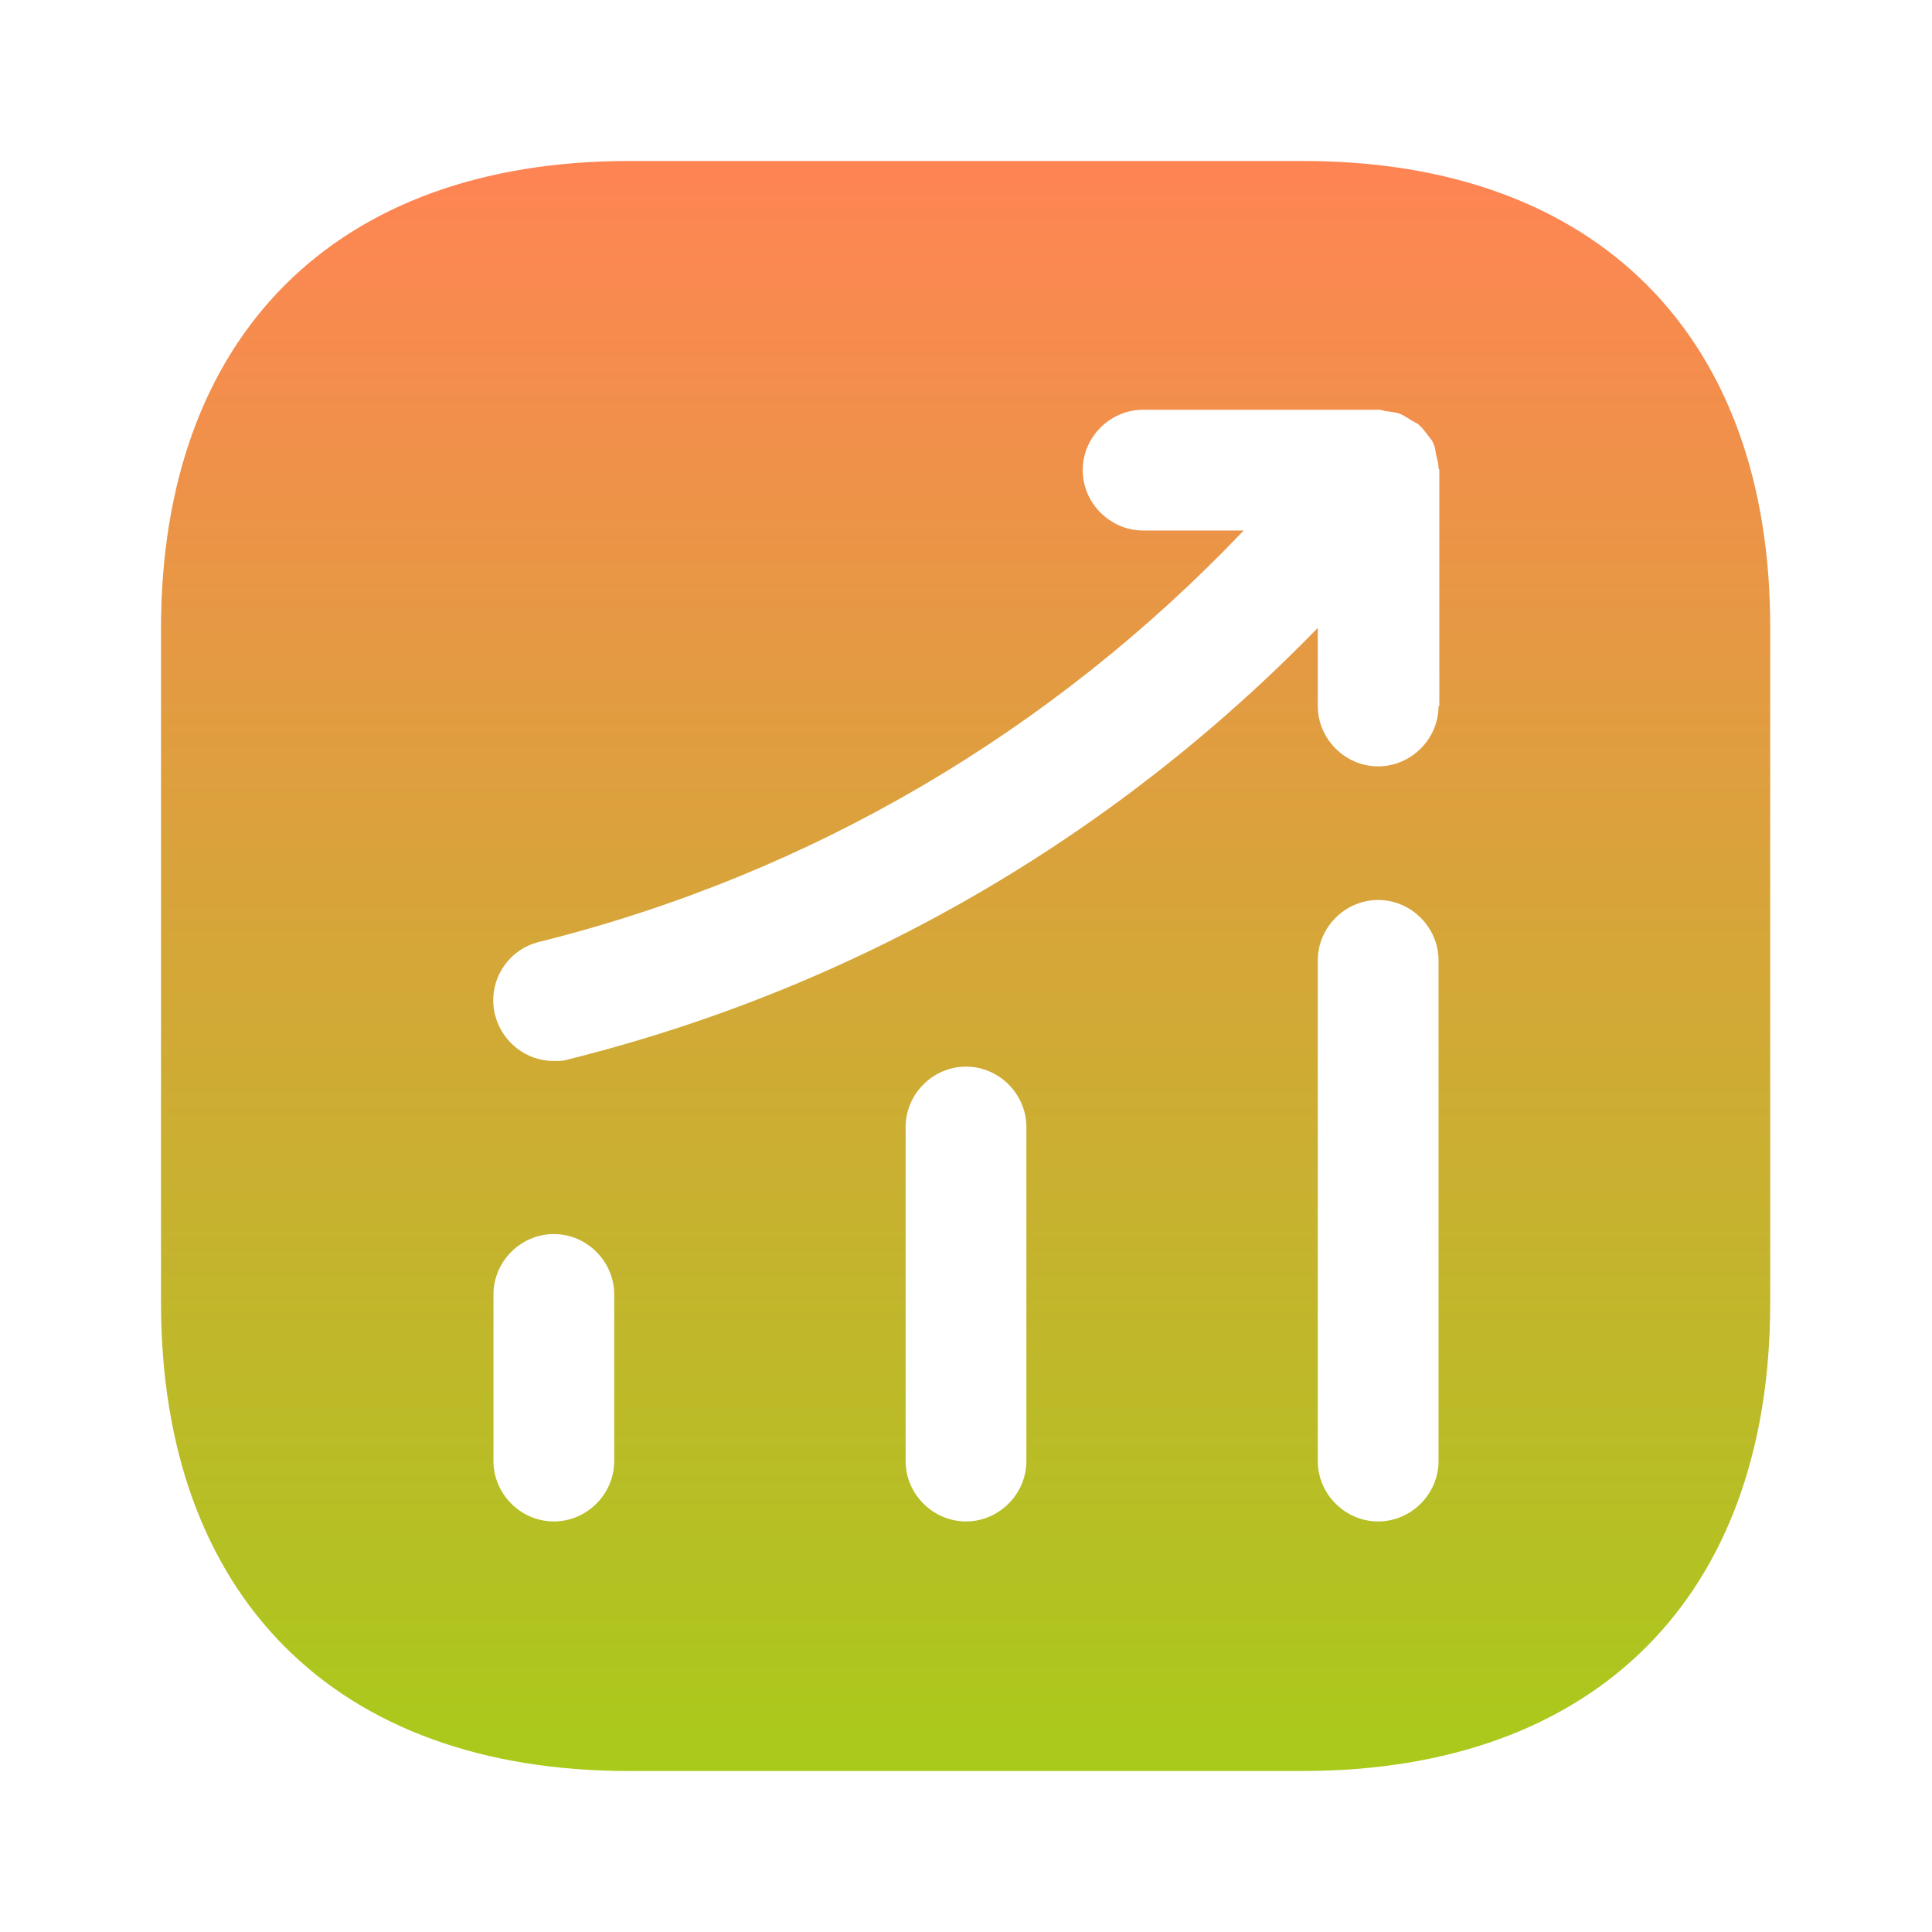 <?xml version="1.0" encoding="UTF-8"?> <svg xmlns="http://www.w3.org/2000/svg" width="36" height="36" viewBox="0 0 36 36" fill="none"><path d="M24.285 3H11.715C6.255 3 3 6.255 3 11.715V24.27C3 29.745 6.255 33 11.715 33H24.27C29.73 33 32.985 29.745 32.985 24.285V11.715C33 6.255 29.745 3 24.285 3ZM11.445 27.225C11.445 27.84 10.935 28.35 10.32 28.35C9.705 28.35 9.195 27.84 9.195 27.225V24.12C9.195 23.505 9.705 22.995 10.32 22.995C10.935 22.995 11.445 23.505 11.445 24.12V27.225ZM19.125 27.225C19.125 27.84 18.615 28.35 18 28.35C17.385 28.35 16.875 27.84 16.875 27.225V21C16.875 20.385 17.385 19.875 18 19.875C18.615 19.875 19.125 20.385 19.125 21V27.225ZM26.805 27.225C26.805 27.84 26.295 28.35 25.68 28.35C25.065 28.35 24.555 27.84 24.555 27.225V17.895C24.555 17.28 25.065 16.77 25.68 16.77C26.295 16.77 26.805 17.28 26.805 17.895V27.225ZM26.805 13.155C26.805 13.77 26.295 14.28 25.68 14.28C25.065 14.28 24.555 13.77 24.555 13.155V11.7C20.73 15.63 15.945 18.405 10.59 19.74C10.5 19.77 10.41 19.77 10.32 19.77C9.81 19.77 9.36 19.425 9.225 18.915C9.075 18.315 9.435 17.7 10.05 17.55C15.105 16.29 19.605 13.635 23.175 9.885H21.3C20.685 9.885 20.175 9.375 20.175 8.76C20.175 8.145 20.685 7.635 21.3 7.635H25.695C25.755 7.635 25.8 7.665 25.86 7.665C25.935 7.68 26.01 7.68 26.085 7.71C26.16 7.74 26.22 7.785 26.295 7.83C26.34 7.86 26.385 7.875 26.43 7.905C26.445 7.92 26.445 7.935 26.46 7.935C26.52 7.995 26.565 8.055 26.61 8.115C26.655 8.175 26.7 8.22 26.715 8.28C26.745 8.34 26.745 8.4 26.76 8.475C26.775 8.55 26.805 8.625 26.805 8.715C26.805 8.73 26.82 8.745 26.82 8.76V13.155H26.805Z" fill="url(#paint0_linear_678_539)"></path><defs><linearGradient id="paint0_linear_678_539" x1="17.992" y1="33" x2="17.992" y2="3" gradientUnits="userSpaceOnUse"><stop stop-color="#A9CA1B"></stop><stop offset="1" stop-color="#FF8454"></stop></linearGradient></defs></svg> 